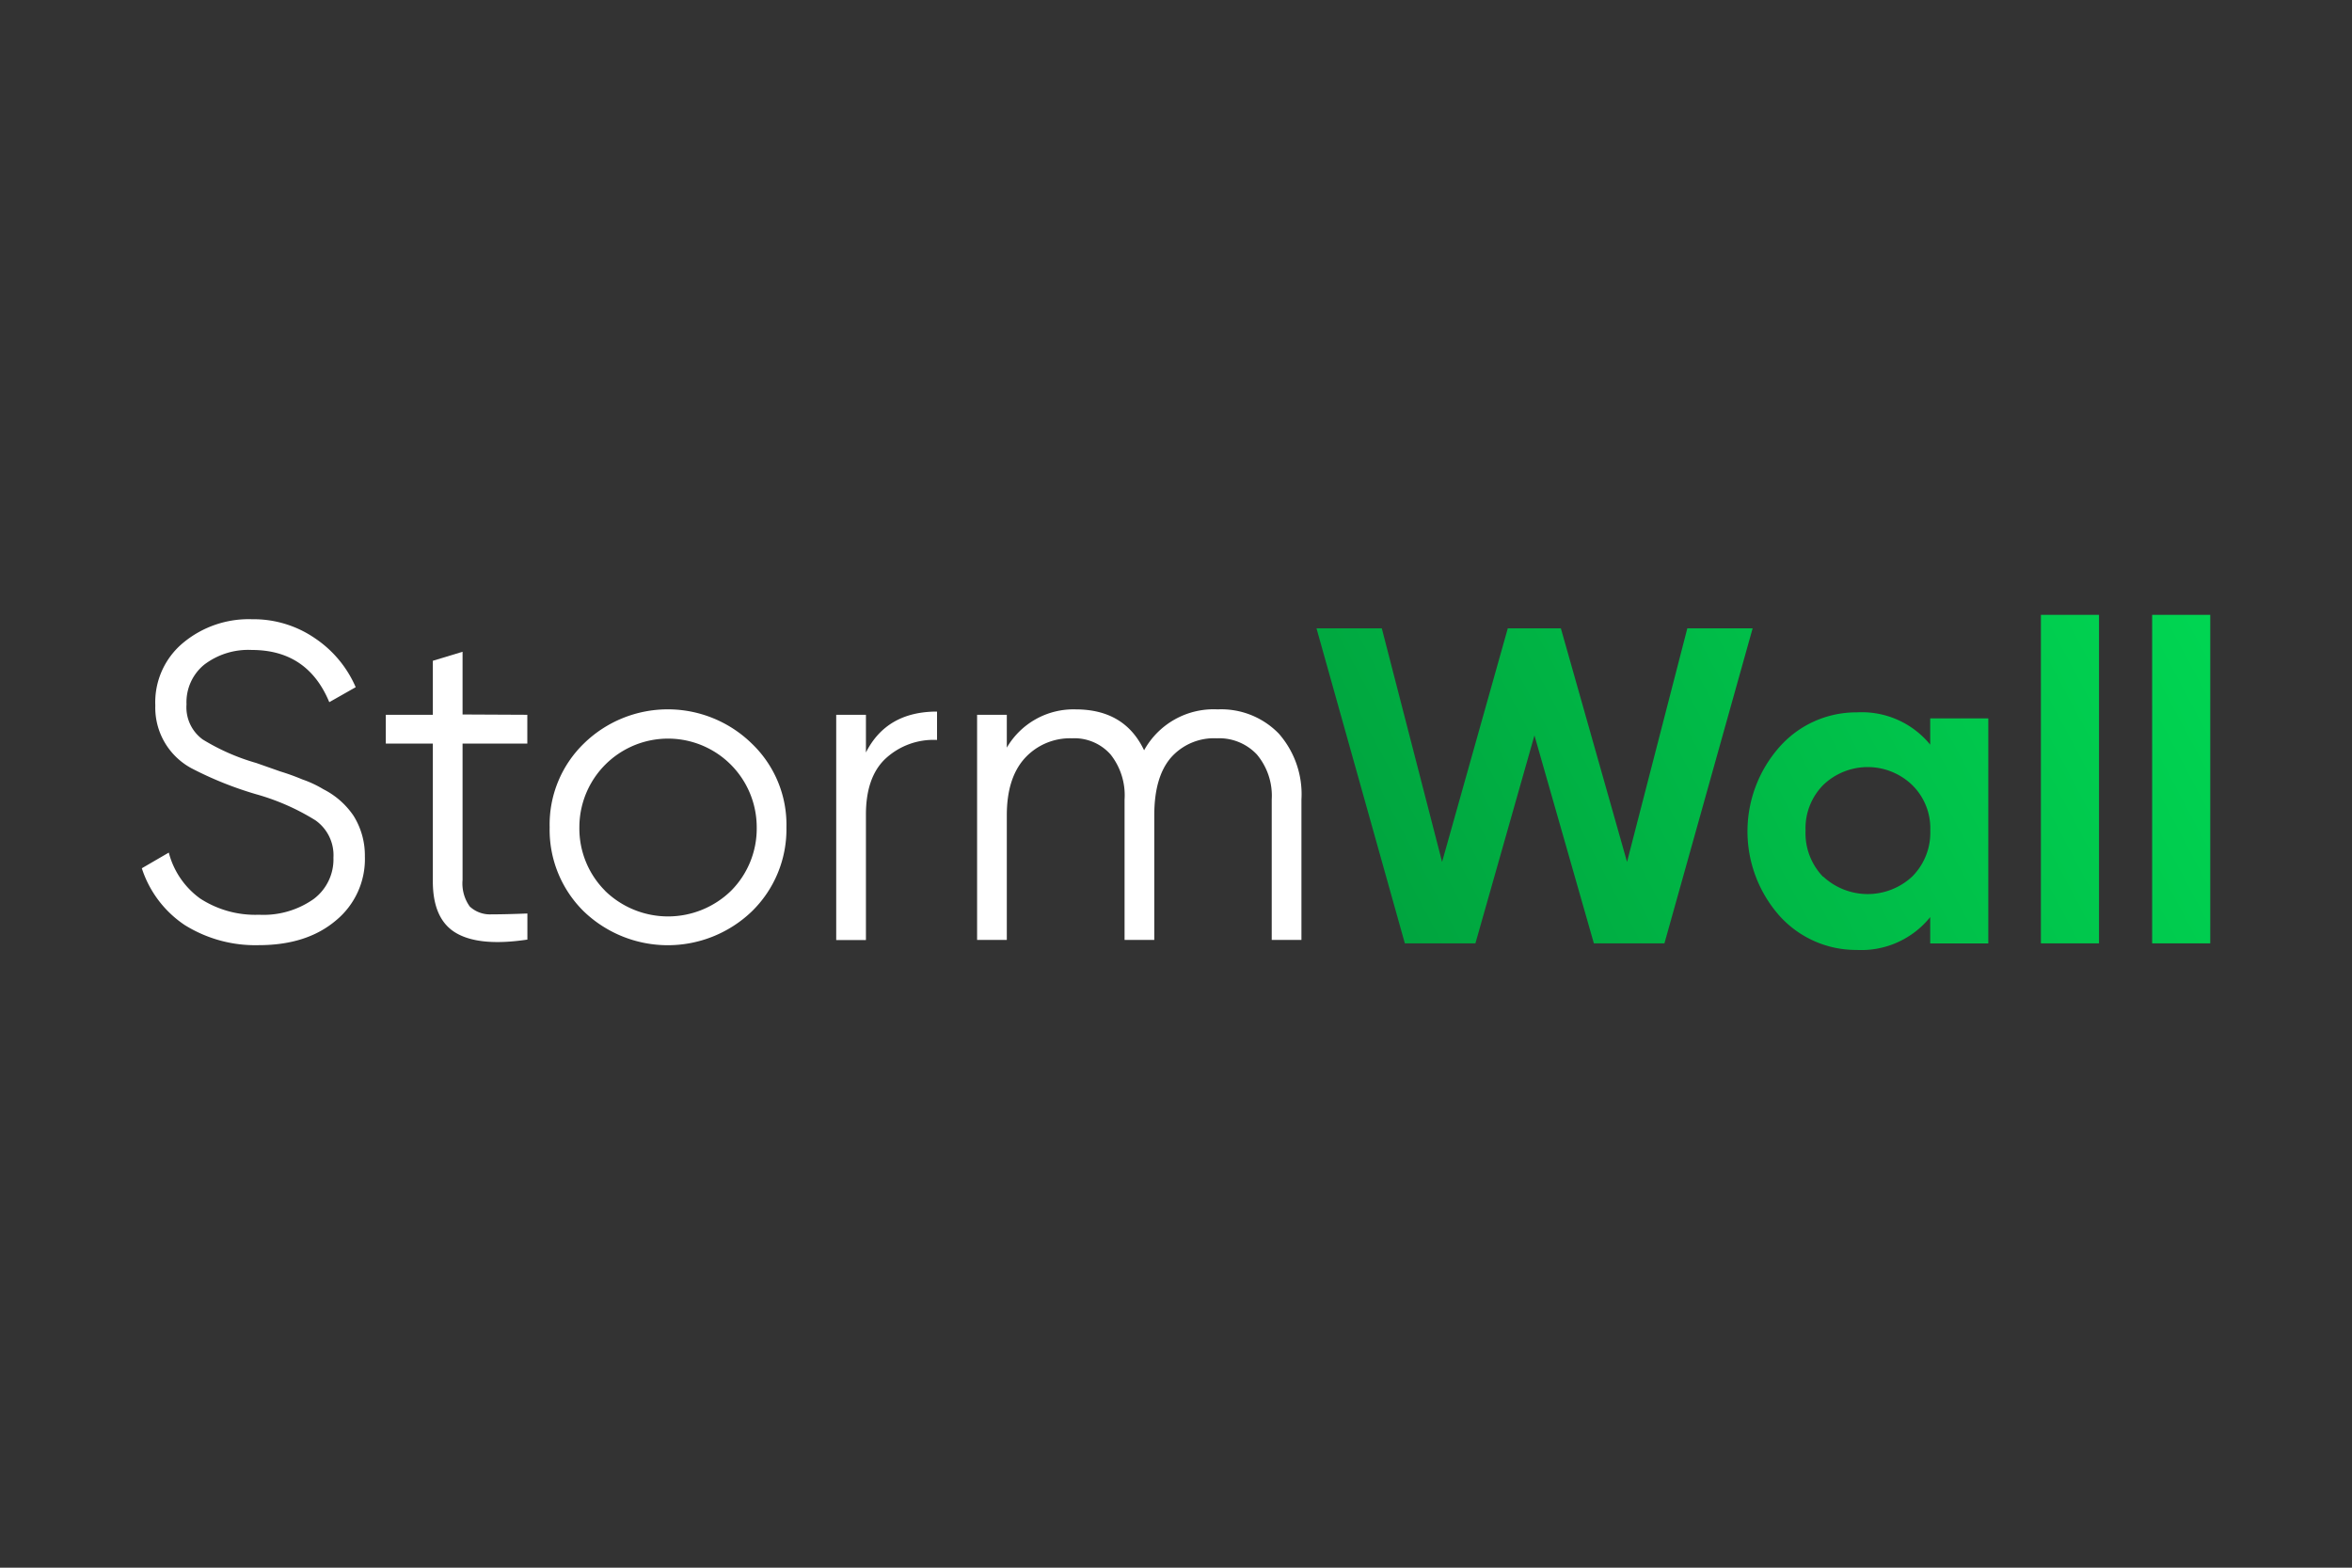 <svg id="Слой_1" data-name="Слой 1" xmlns="http://www.w3.org/2000/svg" xmlns:xlink="http://www.w3.org/1999/xlink" viewBox="0 0 300 200">
  <rect x="0" y="0" width="300" height="200" fill="#333333" stroke="none"/>
  <defs>
    <style>
      .cls-1 {
        fill: none;
      }

      .cls-2 {
        fill: #fff;
      }

      .cls-3 {
        fill: url(#Безымянный_градиент_4);
      }

      .cls-4 {
        fill: url(#Безымянный_градиент_4-2);
      }

      .cls-5 {
        fill: url(#Безымянный_градиент_4-3);
      }

      .cls-6 {
        fill: url(#Безымянный_градиент_4-4);
      }
    </style>
    <linearGradient id="Безымянный_градиент_4" data-name="Безымянный градиент 4" x1="275.13" y1="144.82" x2="166.11" y2="87.01" gradientTransform="matrix(1, 0, 0, -1, 0, 200)" gradientUnits="userSpaceOnUse">
      <stop offset="0" stop-color="#00d853"/>
      <stop offset="1" stop-color="#00a13d"/>
    </linearGradient>
    <linearGradient id="Безымянный_градиент_4-2" x1="289.07" y1="118.53" x2="180.05" y2="60.72" xlink:href="#Безымянный_градиент_4"/>
    <linearGradient id="Безымянный_градиент_4-3" x1="291" y1="114.9" x2="181.97" y2="57.09" xlink:href="#Безымянный_градиент_4"/>
    <linearGradient id="Безымянный_градиент_4-4" x1="294.11" y1="109.03" x2="185.09" y2="51.22" xlink:href="#Безымянный_градиент_4"/>
  </defs>
  <title>stormwall</title>
  <rect class="cls-1" width="300" height="200"/>
  <g>
    <path class="cls-2" d="M33,120.58A17,17,0,0,1,23.54,118a13.82,13.82,0,0,1-5.45-7.23l3.44-2a10.44,10.44,0,0,0,4,5.86,12.91,12.91,0,0,0,7.52,2.07,11.1,11.1,0,0,0,6.95-2,6.32,6.32,0,0,0,2.53-5.28,5.44,5.44,0,0,0-2.3-4.77,29.24,29.24,0,0,0-7.58-3.33A45.42,45.42,0,0,1,24.4,98a8.78,8.78,0,0,1-4.59-8,9.85,9.85,0,0,1,3.56-8,13.07,13.07,0,0,1,8.78-3,13.83,13.83,0,0,1,8,2.41,14.38,14.38,0,0,1,5.22,6.26L42,89.58q-2.76-6.66-9.88-6.66a9.26,9.26,0,0,0-6.09,1.89,6.18,6.18,0,0,0-2.24,5.05,5.07,5.07,0,0,0,2.07,4.48,27.43,27.43,0,0,0,6.83,3l3.1,1.09a28.61,28.61,0,0,1,2.76,1,14.1,14.1,0,0,1,2.7,1.26,10.21,10.21,0,0,1,3.85,3.39,9.55,9.55,0,0,1,1.44,5.17,10.14,10.14,0,0,1-3.73,8.21Q39.1,120.58,33,120.58Z"/>
    <path class="cls-2" d="M67.26,91.19v3.67H59v17.4a5.05,5.05,0,0,0,.92,3.39,3.78,3.78,0,0,0,2.76,1q1.84,0,4.59-.11v3.33q-6.14.92-9.13-.86t-2.93-6.77V94.86h-6V91.19h6V84.3L59,83.15v8Z"/>
    <path class="cls-2" d="M95.89,116.28a15.47,15.47,0,0,1-21.42,0,14.59,14.59,0,0,1-4.36-10.74,14.4,14.4,0,0,1,4.36-10.68,15.32,15.32,0,0,1,21.42,0,14.31,14.31,0,0,1,4.42,10.68A14.62,14.62,0,0,1,95.89,116.28Zm-18.72-2.64a11.51,11.51,0,0,0,16.08,0,11.24,11.24,0,0,0,3.27-8.1,11.31,11.31,0,1,0-22.62,0A11.24,11.24,0,0,0,77.18,113.64Z"/>
    <path class="cls-2" d="M110.45,91.19V96q2.64-5.22,9.07-5.22V94.4a9,9,0,0,0-6.6,2.41q-2.47,2.35-2.47,7.12v16h-3.79V91.19Z"/>
    <path class="cls-2" d="M155.31,90.5a10.23,10.23,0,0,1,7.81,3.1A11.71,11.71,0,0,1,166,102v17.91h-3.79V102a8.18,8.18,0,0,0-1.89-5.74,6.59,6.59,0,0,0-5.11-2.07,7.32,7.32,0,0,0-5.86,2.47q-2.12,2.47-2.12,7.35v15.9h-3.79V102a8.38,8.38,0,0,0-1.78-5.74,6.17,6.17,0,0,0-4.94-2.07,7.81,7.81,0,0,0-6,2.53q-2.3,2.53-2.3,7.29v15.9h-3.79V91.19h3.79v4.19a9.84,9.84,0,0,1,8.78-4.88q6.26,0,8.73,5.22A10.13,10.13,0,0,1,155.31,90.5Z"/>
    <path class="cls-3" d="M188.19,120.35h-9L167.92,80.16h8.33l7.69,29.8,8.38-29.8h6.77l8.44,29.8,7.69-29.8h8.33L212.3,120.35h-9l-7.58-26.53Z"/>
    <path class="cls-4" d="M246.2,95V91.65h7.41v28.71H246.2V117a11.27,11.27,0,0,1-9.36,4.19,13.13,13.13,0,0,1-9.87-4.36,16.25,16.25,0,0,1,0-21.53,13.06,13.06,0,0,1,9.87-4.42A11.27,11.27,0,0,1,246.2,95Zm-13.66,16.82a8.33,8.33,0,0,0,11.37,0,7.93,7.93,0,0,0,2.3-5.86,7.74,7.74,0,0,0-2.3-5.8,8.18,8.18,0,0,0-11.37,0,7.85,7.85,0,0,0-2.24,5.8A8,8,0,0,0,232.54,111.86Z"/>
    <path class="cls-5" d="M267.73,120.35h-7.41V78.44h7.41Z"/>
    <path class="cls-6" d="M281.92,120.35h-7.41V78.44h7.41Z"/>
  </g>
</svg>
